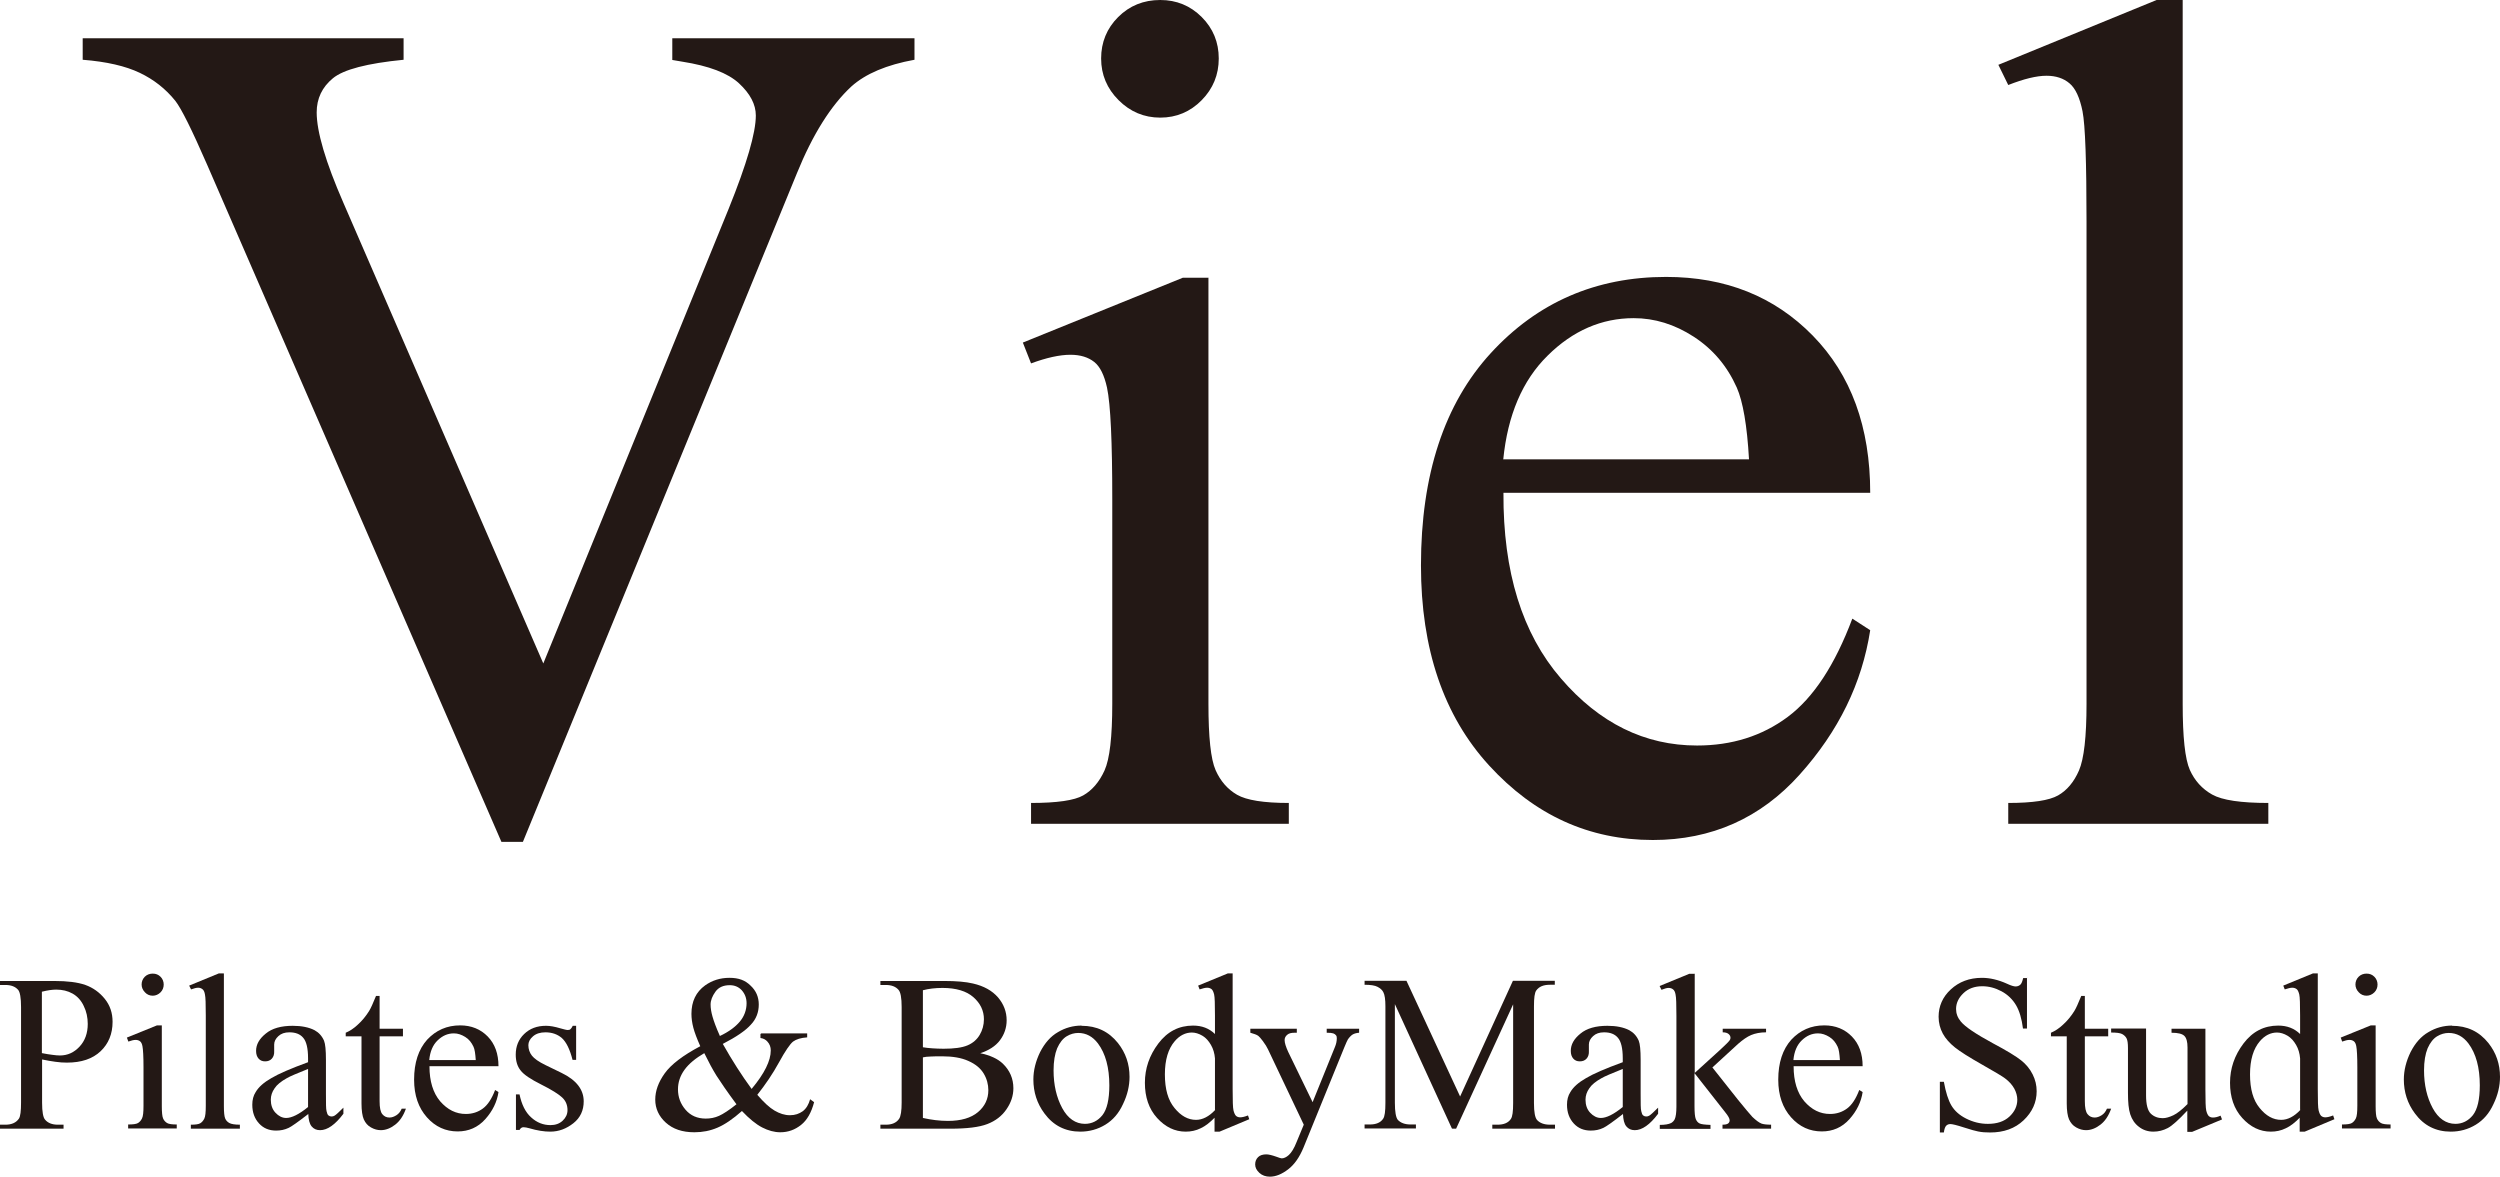 <svg xmlns="http://www.w3.org/2000/svg" id="_&#x30EC;&#x30A4;&#x30E4;&#x30FC;_2" data-name="&#x30EC;&#x30A4;&#x30E4;&#x30FC; 2" viewBox="0 0 118.81 55.92"><defs><style>      .cls-1 {        fill: #231815;      }    </style></defs><g id="_&#x30EC;&#x30A4;&#x30E4;&#x30FC;_1-2" data-name="&#x30EC;&#x30A4;&#x30E4;&#x30FC; 1"><g><g><path class="cls-1" d="M2,50.35v2.05c0,.44,.05,.72,.15,.82,.13,.15,.33,.23,.6,.23h.27v.19H0v-.19H.26c.3,0,.51-.1,.64-.29,.07-.11,.1-.36,.1-.76v-4.54c0-.44-.05-.72-.14-.82-.13-.15-.33-.23-.6-.23h-.26v-.19H2.57c.63,0,1.12,.06,1.49,.19,.36,.13,.67,.35,.92,.66,.25,.31,.37,.67,.37,1.09,0,.57-.19,1.04-.57,1.4-.38,.36-.91,.54-1.6,.54-.17,0-.35-.01-.55-.04s-.41-.06-.63-.11Zm0-.3c.18,.04,.35,.06,.49,.08,.14,.02,.26,.03,.36,.03,.36,0,.67-.14,.93-.42,.26-.28,.39-.64,.39-1.08,0-.3-.06-.59-.19-.85-.12-.26-.3-.46-.53-.59-.23-.13-.49-.19-.78-.19-.18,0-.4,.03-.68,.1v2.92Z"></path><path class="cls-1" d="M7.69,48.75v3.81c0,.3,.02,.5,.06,.59,.04,.1,.11,.17,.19,.22,.08,.05,.24,.07,.46,.07v.19h-2.31v-.19c.23,0,.39-.02,.47-.07s.14-.12,.19-.22c.05-.1,.07-.3,.07-.6v-1.83c0-.51-.02-.85-.05-1-.02-.11-.06-.19-.11-.23-.05-.04-.12-.07-.21-.07-.1,0-.21,.03-.35,.08l-.07-.19,1.43-.58h.23Zm-.43-2.48c.15,0,.27,.05,.37,.15,.1,.1,.15,.23,.15,.37s-.05,.27-.15,.37c-.1,.1-.23,.16-.37,.16s-.27-.05-.37-.16c-.1-.1-.16-.23-.16-.37s.05-.27,.15-.37c.1-.1,.23-.15,.38-.15Z"></path><path class="cls-1" d="M10.64,46.27v6.29c0,.3,.02,.49,.06,.59,.04,.1,.11,.17,.2,.22s.26,.08,.5,.08v.19h-2.33v-.19c.22,0,.37-.02,.45-.07s.14-.12,.19-.22,.07-.3,.07-.6v-4.31c0-.54-.01-.86-.04-.99-.02-.12-.06-.21-.12-.25-.05-.04-.12-.07-.2-.07-.09,0-.2,.03-.34,.08l-.09-.18,1.41-.58h.23Z"></path><path class="cls-1" d="M14.64,52.95c-.49,.38-.79,.59-.92,.65-.19,.09-.38,.13-.6,.13-.33,0-.6-.11-.81-.34s-.32-.52-.32-.89c0-.23,.05-.43,.16-.6,.14-.24,.39-.46,.74-.66,.35-.21,.93-.46,1.75-.76v-.19c0-.47-.08-.8-.23-.97-.15-.18-.37-.26-.66-.26-.22,0-.39,.06-.52,.18-.13,.12-.2,.25-.2,.4v.3c.01,.16-.03,.28-.11,.37-.08,.09-.19,.13-.32,.13s-.23-.04-.31-.13-.12-.21-.12-.37c0-.3,.15-.57,.46-.82,.3-.25,.73-.37,1.28-.37,.42,0,.77,.07,1.04,.21,.2,.11,.35,.27,.45,.5,.06,.15,.09,.45,.09,.91v1.61c0,.45,0,.73,.03,.83,.02,.1,.05,.17,.09,.2,.04,.03,.09,.05,.14,.05,.06,0,.1-.01,.15-.04,.07-.04,.21-.17,.42-.38v.29c-.39,.52-.76,.78-1.11,.78-.17,0-.3-.06-.4-.18-.1-.12-.15-.32-.16-.6Zm0-.34v-1.81c-.52,.21-.86,.35-1.01,.44-.27,.15-.47,.31-.58,.48-.12,.17-.18,.35-.18,.54,0,.25,.07,.46,.22,.62,.15,.16,.32,.25,.51,.25,.26,0,.61-.17,1.04-.52Z"></path><path class="cls-1" d="M18.04,47.33v1.56h1.11v.36h-1.11v3.08c0,.31,.04,.51,.13,.62,.09,.11,.2,.16,.34,.16,.11,0,.22-.04,.33-.11,.11-.07,.19-.17,.25-.31h.2c-.12,.34-.29,.59-.51,.76s-.45,.26-.68,.26c-.16,0-.31-.04-.47-.13s-.26-.21-.34-.38c-.07-.16-.11-.42-.11-.76v-3.19h-.75v-.17c.19-.08,.38-.2,.58-.39,.2-.18,.38-.4,.53-.64,.08-.13,.19-.37,.33-.72h.16Z"></path><path class="cls-1" d="M20.41,50.68c0,.7,.17,1.26,.51,1.66,.35,.4,.75,.6,1.22,.6,.31,0,.58-.09,.81-.26,.23-.17,.42-.46,.58-.88l.16,.1c-.07,.47-.28,.9-.63,1.29s-.79,.58-1.31,.58c-.57,0-1.06-.22-1.46-.67s-.61-1.04-.61-1.79c0-.81,.21-1.44,.62-1.9,.42-.45,.94-.68,1.57-.68,.53,0,.97,.18,1.31,.53s.51,.82,.51,1.41h-3.28Zm0-.3h2.2c-.02-.3-.05-.52-.11-.64-.09-.19-.21-.35-.39-.46s-.35-.17-.54-.17c-.29,0-.54,.11-.77,.33-.23,.22-.36,.53-.4,.93Z"></path><path class="cls-1" d="M27.38,48.75v1.62h-.17c-.13-.51-.3-.85-.51-1.04-.21-.18-.47-.27-.78-.27-.24,0-.44,.06-.59,.19s-.22,.27-.22,.42c0,.19,.06,.36,.17,.5,.11,.14,.32,.29,.65,.45l.76,.37c.7,.34,1.05,.79,1.05,1.35,0,.43-.16,.78-.49,1.04-.33,.26-.69,.4-1.1,.4-.29,0-.62-.05-.99-.16-.11-.03-.21-.05-.28-.05-.08,0-.14,.04-.19,.13h-.17v-1.69h.17c.1,.48,.28,.85,.55,1.09,.27,.25,.58,.37,.92,.37,.24,0,.43-.07,.58-.21,.15-.14,.23-.31,.23-.5,0-.24-.08-.44-.25-.6s-.5-.37-1-.62-.83-.47-.98-.67c-.16-.2-.23-.45-.23-.75,0-.39,.13-.72,.4-.98s.61-.39,1.04-.39c.19,0,.41,.04,.68,.12,.18,.05,.29,.08,.35,.08,.06,0,.1-.01,.13-.04,.03-.02,.07-.08,.11-.16h.17Z"></path><path class="cls-1" d="M36.18,49.11h2.18v.19c-.3,.02-.52,.09-.67,.2-.14,.11-.37,.44-.67,.99-.3,.55-.65,1.06-1.03,1.54,.31,.36,.58,.61,.82,.75,.24,.14,.48,.22,.73,.22s.44-.07,.61-.19c.17-.13,.28-.32,.35-.57l.19,.14c-.13,.49-.33,.85-.62,1.08s-.61,.35-.99,.35c-.28,0-.57-.08-.86-.23-.29-.15-.61-.41-.96-.78-.43,.38-.81,.64-1.16,.79s-.71,.22-1.1,.22c-.57,0-1.02-.15-1.36-.46-.33-.3-.5-.67-.5-1.09s.15-.83,.45-1.25c.3-.42,.86-.85,1.69-1.29-.16-.36-.27-.65-.33-.88-.06-.23-.09-.45-.09-.66,0-.59,.22-1.04,.65-1.35,.34-.24,.72-.36,1.16-.36s.75,.12,1,.37c.26,.24,.39,.54,.39,.9s-.12,.69-.38,.96c-.25,.28-.69,.58-1.33,.91,.44,.78,.9,1.5,1.37,2.14,.61-.73,.91-1.34,.91-1.83,0-.16-.05-.3-.16-.42-.08-.09-.18-.15-.33-.17v-.19Zm-1.18,3.37c-.46-.62-.77-1.08-.95-1.36-.18-.29-.37-.64-.58-1.07-.41,.24-.73,.5-.94,.79-.21,.29-.31,.6-.31,.93,0,.37,.12,.69,.36,.97,.24,.28,.56,.42,.96,.42,.22,0,.43-.04,.63-.13s.48-.27,.83-.55Zm-.8-3.24c.43-.2,.75-.44,.96-.69s.32-.55,.32-.87c0-.25-.08-.45-.23-.62-.15-.16-.34-.24-.57-.24-.3,0-.53,.1-.68,.31s-.23,.41-.23,.61c0,.17,.03,.36,.09,.57s.17,.52,.35,.92Z"></path><path class="cls-1" d="M46.57,50.05c.49,.1,.85,.27,1.09,.5,.33,.32,.5,.71,.5,1.17,0,.35-.11,.68-.33,1-.22,.32-.52,.55-.91,.7-.39,.15-.97,.22-1.76,.22h-3.32v-.19h.26c.29,0,.5-.09,.63-.28,.08-.12,.12-.38,.12-.77v-4.54c0-.44-.05-.71-.15-.82-.13-.15-.33-.23-.6-.23h-.26v-.19h3.04c.57,0,1.02,.04,1.36,.12,.52,.12,.91,.34,1.19,.66,.27,.32,.41,.68,.41,1.09,0,.35-.11,.67-.32,.95-.21,.28-.53,.48-.95,.62Zm-2.71-.28c.13,.02,.27,.04,.44,.05,.16,.01,.34,.02,.54,.02,.5,0,.88-.05,1.14-.16s.45-.28,.58-.5c.13-.22,.2-.47,.2-.74,0-.41-.17-.76-.5-1.05s-.82-.44-1.47-.44c-.35,0-.66,.04-.93,.11v2.7Zm0,3.36c.4,.09,.8,.14,1.19,.14,.62,0,1.1-.14,1.43-.42s.49-.63,.49-1.04c0-.27-.07-.54-.22-.79-.15-.25-.39-.45-.73-.6-.33-.15-.75-.22-1.24-.22-.21,0-.4,0-.55,.01-.15,0-.27,.02-.37,.04v2.88Z"></path><path class="cls-1" d="M51.4,48.75c.72,0,1.29,.27,1.73,.82,.37,.47,.55,1,.55,1.61,0,.42-.1,.86-.31,1.29-.2,.44-.48,.76-.84,.98s-.76,.33-1.19,.33c-.71,0-1.28-.29-1.7-.86-.36-.48-.53-1.02-.53-1.62,0-.43,.11-.87,.32-1.3,.22-.43,.5-.75,.85-.95,.35-.21,.73-.31,1.12-.31Zm-.16,.34c-.18,0-.37,.05-.55,.16-.18,.11-.33,.3-.45,.57-.11,.27-.17,.62-.17,1.05,0,.69,.14,1.29,.41,1.79s.64,.75,1.08,.75c.33,0,.61-.14,.83-.41,.22-.28,.33-.75,.33-1.42,0-.84-.18-1.51-.54-1.99-.25-.33-.56-.5-.94-.5Z"></path><path class="cls-1" d="M57.74,53.1c-.23,.24-.46,.42-.68,.52-.22,.11-.46,.16-.71,.16-.52,0-.97-.22-1.36-.65-.39-.43-.58-.99-.58-1.67s.21-1.3,.64-1.87,.98-.85,1.65-.85c.42,0,.76,.13,1.04,.4v-.88c0-.54-.01-.88-.04-1-.03-.12-.07-.21-.12-.25s-.12-.07-.21-.07c-.09,0-.21,.03-.36,.08l-.07-.18,1.41-.58h.23v5.49c0,.56,.01,.9,.04,1.02,.03,.12,.07,.21,.12,.26,.06,.05,.12,.07,.2,.07,.09,0,.22-.03,.37-.09l.06,.18-1.41,.59h-.24v-.68Zm0-.36v-2.44c-.02-.24-.08-.45-.19-.64s-.24-.34-.41-.44c-.17-.1-.34-.15-.5-.15-.3,0-.58,.14-.81,.41-.31,.36-.47,.88-.47,1.58s.15,1.23,.46,1.6c.3,.37,.64,.56,1.02,.56,.31,0,.62-.16,.91-.47Z"></path><path class="cls-1" d="M59.42,48.89h2.21v.19h-.11c-.16,0-.27,.03-.35,.1-.08,.07-.12,.15-.12,.25,0,.13,.06,.32,.17,.56l1.16,2.39,1.06-2.62c.06-.14,.09-.28,.09-.42,0-.06-.01-.11-.04-.14-.03-.04-.07-.07-.13-.09-.06-.02-.16-.03-.31-.03v-.19h1.54v.19c-.13,.01-.23,.04-.3,.08-.07,.04-.15,.12-.23,.23-.03,.05-.09,.18-.18,.4l-1.93,4.74c-.19,.46-.43,.81-.73,1.04-.3,.23-.59,.35-.87,.35-.2,0-.37-.06-.5-.18s-.2-.25-.2-.4,.05-.26,.14-.35c.09-.09,.23-.13,.39-.13,.11,0,.27,.04,.47,.11,.14,.05,.22,.08,.26,.08,.1,0,.22-.05,.34-.16s.25-.31,.37-.62l.34-.82-1.7-3.58c-.05-.11-.13-.24-.25-.4-.09-.12-.16-.2-.21-.24-.08-.06-.21-.1-.38-.15v-.19Z"></path><path class="cls-1" d="M69,53.63l-2.71-5.91v4.69c0,.43,.05,.7,.14,.81,.13,.14,.33,.22,.61,.22h.25v.19h-2.44v-.19h.25c.3,0,.51-.09,.63-.27,.08-.11,.11-.36,.11-.76v-4.59c0-.31-.03-.54-.1-.67-.05-.1-.14-.18-.27-.25s-.34-.1-.62-.1v-.19h1.99l2.55,5.5,2.51-5.5h1.99v.19h-.24c-.3,0-.51,.09-.64,.27-.08,.11-.11,.36-.11,.76v4.59c0,.43,.05,.7,.15,.81,.13,.14,.33,.22,.61,.22h.24v.19h-2.98v-.19h.25c.3,0,.51-.09,.63-.27,.08-.11,.11-.36,.11-.76v-4.69l-2.71,5.91h-.17Z"></path><path class="cls-1" d="M77.12,52.95c-.49,.38-.79,.59-.92,.65-.19,.09-.38,.13-.6,.13-.33,0-.6-.11-.81-.34s-.32-.52-.32-.89c0-.23,.05-.43,.16-.6,.14-.24,.39-.46,.74-.66,.35-.21,.93-.46,1.75-.76v-.19c0-.47-.08-.8-.23-.97-.15-.18-.37-.26-.66-.26-.22,0-.39,.06-.52,.18-.13,.12-.2,.25-.2,.4v.3c.01,.16-.03,.28-.11,.37-.08,.09-.19,.13-.32,.13s-.23-.04-.31-.13-.12-.21-.12-.37c0-.3,.15-.57,.46-.82,.3-.25,.73-.37,1.28-.37,.42,0,.77,.07,1.04,.21,.2,.11,.35,.27,.45,.5,.06,.15,.09,.45,.09,.91v1.61c0,.45,0,.73,.03,.83,.02,.1,.05,.17,.09,.2,.04,.03,.09,.05,.14,.05,.06,0,.1-.01,.15-.04,.07-.04,.21-.17,.42-.38v.29c-.39,.52-.76,.78-1.11,.78-.17,0-.3-.06-.4-.18-.1-.12-.15-.32-.16-.6Zm0-.34v-1.81c-.52,.21-.86,.35-1.01,.44-.27,.15-.47,.31-.58,.48-.12,.17-.18,.35-.18,.54,0,.25,.07,.46,.22,.62,.15,.16,.32,.25,.51,.25,.26,0,.61-.17,1.04-.52Z"></path><path class="cls-1" d="M80.54,46.27v4.72l1.21-1.1c.26-.24,.4-.38,.45-.45,.03-.04,.04-.08,.04-.12,0-.07-.03-.13-.09-.18-.06-.05-.15-.08-.28-.08v-.17h2.06v.17c-.28,0-.52,.05-.71,.13-.19,.08-.39,.22-.62,.42l-1.22,1.12,1.22,1.54c.34,.42,.57,.69,.68,.81,.17,.16,.31,.27,.44,.32,.09,.03,.24,.05,.45,.05v.19h-2.31v-.19c.13,0,.22-.02,.27-.06,.05-.04,.07-.09,.07-.15,0-.08-.07-.21-.21-.38l-1.46-1.86v1.57c0,.31,.02,.51,.06,.61,.04,.1,.1,.17,.18,.21,.08,.04,.25,.06,.52,.07v.19h-2.41v-.19c.24,0,.42-.03,.54-.09,.07-.04,.13-.1,.17-.18,.05-.11,.08-.31,.08-.59v-4.32c0-.55-.01-.88-.04-1.01-.02-.12-.06-.21-.12-.25-.06-.05-.13-.07-.22-.07-.07,0-.18,.03-.33,.09l-.09-.18,1.41-.58h.24Z"></path><path class="cls-1" d="M85.24,50.68c0,.7,.17,1.26,.51,1.66,.35,.4,.75,.6,1.22,.6,.31,0,.58-.09,.81-.26,.23-.17,.42-.46,.58-.88l.16,.1c-.07,.47-.28,.9-.63,1.29s-.79,.58-1.31,.58c-.57,0-1.06-.22-1.46-.67s-.61-1.04-.61-1.79c0-.81,.21-1.44,.62-1.9,.42-.45,.94-.68,1.57-.68,.53,0,.97,.18,1.31,.53s.51,.82,.51,1.41h-3.28Zm0-.3h2.2c-.02-.3-.05-.52-.11-.64-.09-.19-.21-.35-.39-.46s-.35-.17-.54-.17c-.29,0-.54,.11-.77,.33-.23,.22-.36,.53-.4,.93Z"></path><path class="cls-1" d="M96.33,46.45v2.43h-.19c-.06-.47-.17-.84-.33-1.11s-.39-.5-.69-.66c-.3-.16-.6-.24-.92-.24-.36,0-.66,.11-.89,.33-.23,.22-.35,.47-.35,.75,0,.21,.07,.41,.22,.59,.21,.26,.72,.6,1.53,1.04,.66,.35,1.1,.62,1.34,.81,.24,.19,.42,.41,.55,.67,.13,.26,.19,.52,.19,.8,0,.53-.21,.99-.62,1.38s-.94,.58-1.59,.58c-.2,0-.4-.01-.58-.05-.11-.02-.33-.08-.67-.19-.34-.11-.55-.16-.64-.16s-.15,.03-.2,.08c-.05,.05-.09,.16-.11,.32h-.19v-2.41h.19c.09,.5,.21,.88,.36,1.13,.15,.25,.38,.46,.7,.62s.66,.25,1.03,.25c.43,0,.77-.11,1.02-.34,.25-.23,.38-.5,.38-.81,0-.17-.05-.35-.14-.52-.1-.18-.24-.34-.44-.49-.13-.1-.5-.32-1.1-.66s-1.03-.61-1.28-.81-.45-.42-.58-.66c-.13-.24-.2-.51-.2-.8,0-.5,.19-.94,.58-1.3s.88-.55,1.48-.55c.37,0,.77,.09,1.19,.28,.19,.09,.33,.13,.41,.13,.09,0,.16-.03,.22-.08,.06-.05,.1-.16,.14-.32h.19Z"></path><path class="cls-1" d="M99.08,47.33v1.56h1.11v.36h-1.11v3.08c0,.31,.04,.51,.13,.62,.09,.11,.2,.16,.34,.16,.11,0,.22-.04,.33-.11,.11-.07,.19-.17,.25-.31h.2c-.12,.34-.29,.59-.51,.76s-.45,.26-.68,.26c-.16,0-.31-.04-.47-.13s-.26-.21-.34-.38c-.07-.16-.11-.42-.11-.76v-3.19h-.75v-.17c.19-.08,.38-.2,.58-.39,.2-.18,.38-.4,.53-.64,.08-.13,.19-.37,.33-.72h.16Z"></path><path class="cls-1" d="M104.81,48.89v2.88c0,.55,.01,.88,.04,1.01,.03,.12,.07,.21,.12,.26,.06,.05,.12,.07,.2,.07,.11,0,.23-.03,.36-.09l.07,.18-1.42,.59h-.23v-1.01c-.41,.44-.72,.72-.93,.83-.21,.11-.44,.17-.68,.17-.27,0-.5-.08-.69-.23-.2-.15-.33-.35-.41-.59-.08-.24-.11-.58-.11-1.03v-2.12c0-.22-.02-.38-.07-.47-.05-.09-.12-.15-.21-.2-.1-.05-.27-.07-.52-.07v-.19h1.66v3.18c0,.44,.08,.73,.23,.87,.15,.14,.34,.21,.56,.21,.15,0,.32-.05,.51-.14,.19-.09,.41-.27,.67-.53v-2.69c0-.27-.05-.45-.15-.55-.1-.1-.3-.15-.61-.15v-.19h1.62Z"></path><path class="cls-1" d="M109.31,53.1c-.23,.24-.46,.42-.68,.52-.22,.11-.46,.16-.71,.16-.52,0-.97-.22-1.36-.65-.39-.43-.58-.99-.58-1.67s.21-1.3,.64-1.87,.98-.85,1.65-.85c.42,0,.76,.13,1.04,.4v-.88c0-.54-.01-.88-.04-1-.03-.12-.07-.21-.12-.25s-.12-.07-.21-.07c-.09,0-.21,.03-.36,.08l-.07-.18,1.41-.58h.23v5.49c0,.56,.01,.9,.04,1.02,.03,.12,.07,.21,.12,.26,.06,.05,.12,.07,.2,.07,.09,0,.22-.03,.37-.09l.06,.18-1.41,.59h-.24v-.68Zm0-.36v-2.44c-.02-.24-.08-.45-.19-.64s-.24-.34-.41-.44c-.17-.1-.34-.15-.5-.15-.3,0-.58,.14-.81,.41-.31,.36-.47,.88-.47,1.58s.15,1.23,.46,1.6c.3,.37,.64,.56,1.02,.56,.31,0,.62-.16,.91-.47Z"></path><path class="cls-1" d="M112.9,48.75v3.81c0,.3,.02,.5,.06,.59,.04,.1,.11,.17,.19,.22,.08,.05,.24,.07,.46,.07v.19h-2.31v-.19c.23,0,.39-.02,.47-.07s.14-.12,.19-.22c.05-.1,.07-.3,.07-.6v-1.83c0-.51-.02-.85-.05-1-.02-.11-.06-.19-.11-.23-.05-.04-.12-.07-.21-.07-.1,0-.21,.03-.35,.08l-.07-.19,1.43-.58h.23Zm-.43-2.48c.15,0,.27,.05,.37,.15,.1,.1,.15,.23,.15,.37s-.05,.27-.15,.37c-.1,.1-.23,.16-.37,.16s-.27-.05-.37-.16c-.1-.1-.16-.23-.16-.37s.05-.27,.15-.37c.1-.1,.23-.15,.38-.15Z"></path><path class="cls-1" d="M116.53,48.75c.72,0,1.29,.27,1.73,.82,.37,.47,.55,1,.55,1.61,0,.42-.1,.86-.31,1.29-.2,.44-.48,.76-.84,.98s-.76,.33-1.19,.33c-.71,0-1.28-.29-1.7-.86-.36-.48-.53-1.02-.53-1.62,0-.43,.11-.87,.32-1.3,.22-.43,.5-.75,.85-.95,.35-.21,.73-.31,1.12-.31Zm-.16,.34c-.18,0-.37,.05-.55,.16-.18,.11-.33,.3-.45,.57-.11,.27-.17,.62-.17,1.05,0,.69,.14,1.29,.41,1.79s.64,.75,1.08,.75c.33,0,.61-.14,.83-.41,.22-.28,.33-.75,.33-1.42,0-.84-.18-1.51-.54-1.99-.25-.33-.56-.5-.94-.5Z"></path></g><g><path class="cls-1" d="M43.46,1.82v1.02c-1.32,.24-2.32,.66-3,1.27-.97,.9-1.84,2.28-2.59,4.13l-13.02,31.77h-1.02L9.84,7.82c-.72-1.65-1.22-2.66-1.51-3.03-.46-.57-1.02-1.01-1.69-1.33-.67-.32-1.57-.53-2.71-.62V1.82h15.25v1.02c-1.73,.17-2.85,.46-3.36,.88-.51,.42-.77,.96-.77,1.62,0,.92,.42,2.35,1.27,4.3l9.5,21.89,8.81-21.61c.86-2.13,1.29-3.61,1.29-4.43,0-.53-.27-1.04-.8-1.53-.53-.49-1.43-.83-2.7-1.03-.09-.02-.25-.04-.47-.08V1.82h11.51Z"></path><path class="cls-1" d="M57.43,13.19v20.26c0,1.58,.11,2.63,.34,3.15,.23,.52,.57,.91,1.02,1.17,.45,.26,1.27,.39,2.46,.39v.99h-12.25v-.99c1.23,0,2.06-.12,2.48-.36,.42-.24,.76-.63,1.01-1.18,.25-.55,.37-1.61,.37-3.17v-9.72c0-2.74-.08-4.51-.25-5.31-.13-.59-.33-1-.61-1.22s-.65-.34-1.13-.34c-.51,0-1.14,.14-1.87,.41l-.39-.99,7.6-3.08h1.21ZM55.14,0c.77,0,1.43,.27,1.97,.81,.54,.54,.81,1.2,.81,1.97s-.27,1.43-.81,1.98c-.54,.55-1.2,.83-1.97,.83s-1.43-.28-1.98-.83-.83-1.21-.83-1.98,.27-1.43,.81-1.97c.54-.54,1.21-.81,2-.81Z"></path><path class="cls-1" d="M71.45,23.43c-.02,3.75,.89,6.68,2.73,8.81,1.83,2.13,3.99,3.19,6.47,3.19,1.65,0,3.09-.45,4.31-1.36,1.22-.91,2.24-2.46,3.07-4.67l.85,.55c-.39,2.52-1.5,4.8-3.36,6.87-1.85,2.06-4.18,3.1-6.97,3.1-3.03,0-5.62-1.18-7.78-3.54-2.16-2.36-3.24-5.53-3.24-9.51,0-4.31,1.11-7.68,3.32-10.09s4.99-3.62,8.33-3.62c2.83,0,5.15,.93,6.97,2.79,1.82,1.86,2.73,4.35,2.73,7.47h-17.43Zm0-1.6h11.67c-.09-1.61-.29-2.75-.58-3.41-.46-1.03-1.14-1.83-2.05-2.42-.91-.59-1.86-.88-2.85-.88-1.52,0-2.89,.59-4.09,1.78-1.2,1.18-1.9,2.83-2.11,4.94Z"></path><path class="cls-1" d="M103.73,0V33.45c0,1.58,.11,2.62,.34,3.14,.23,.51,.58,.9,1.06,1.17,.48,.27,1.37,.4,2.67,.4v.99h-12.36v-.99c1.16,0,1.95-.12,2.37-.36,.42-.24,.75-.63,.99-1.18s.36-1.61,.36-3.17V10.54c0-2.84-.06-4.59-.19-5.25-.13-.65-.34-1.1-.62-1.33-.28-.24-.65-.36-1.09-.36-.48,0-1.08,.15-1.82,.44l-.47-.96,7.52-3.08h1.24Z"></path></g></g></g></svg>